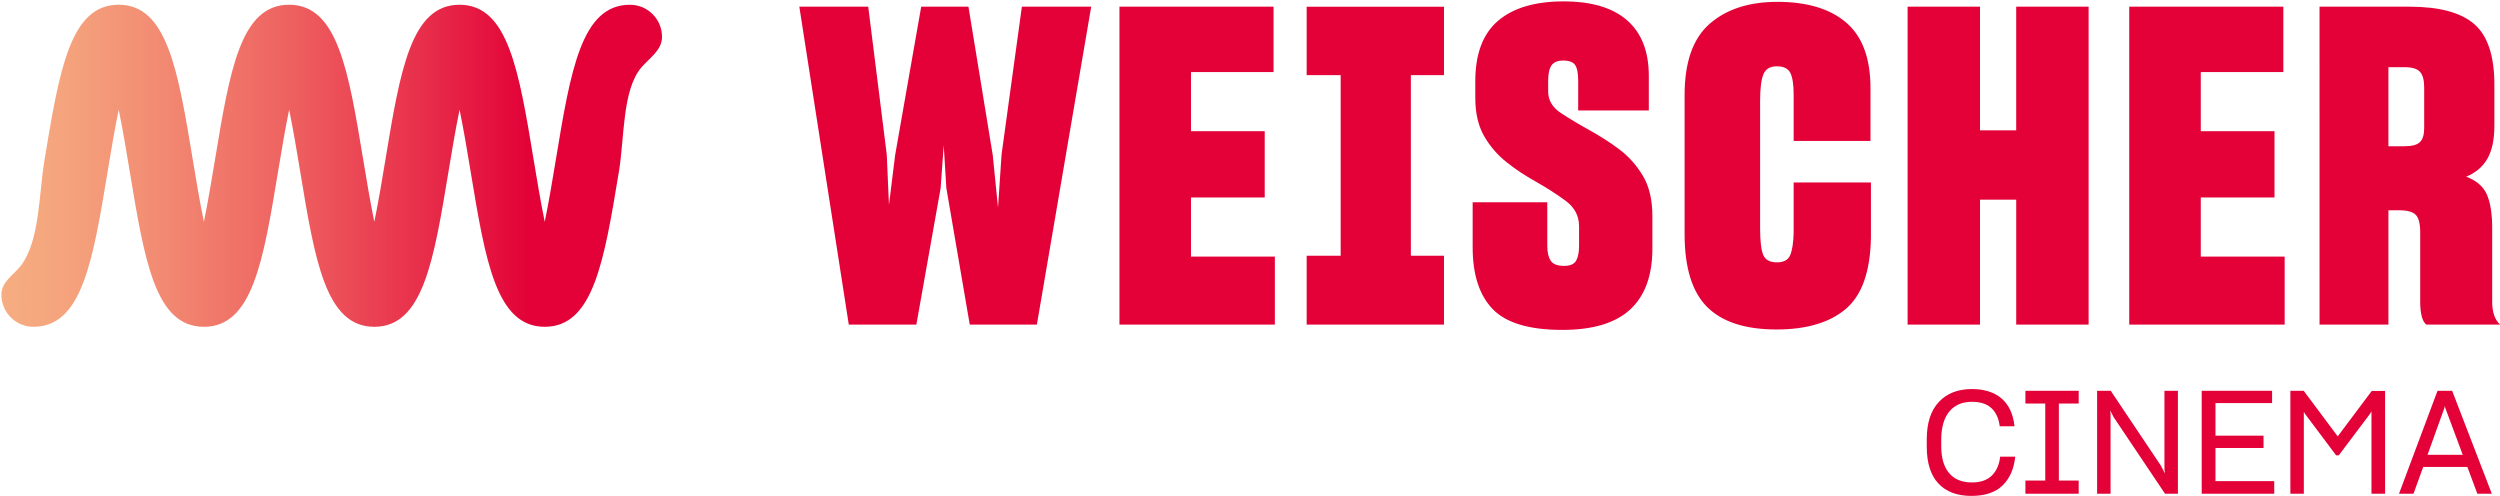 <?xml version="1.0" encoding="UTF-8" standalone="no"?>
<svg
   xmlns:dc="http://purl.org/dc/elements/1.1/"
   xmlns:cc="http://creativecommons.org/ns#"
   xmlns:rdf="http://www.w3.org/1999/02/22-rdf-syntax-ns#"
   xmlns:svg="http://www.w3.org/2000/svg"
   xmlns="http://www.w3.org/2000/svg"
   xmlns:sodipodi="http://sodipodi.sourceforge.net/DTD/sodipodi-0.dtd"
   xmlns:inkscape="http://www.inkscape.org/namespaces/inkscape"
   inkscape:version="1.0 (4035a4fb49, 2020-05-01)"
   height="358"
   width="1805"
   sodipodi:docname="WEISCHER_Cinema_Logo.svg"
   id="svg53"
   xml:space="preserve"
   viewBox="0 0 1805 358"
   y="0px"
   x="0px"
   version="1.1"><defs
   id="defs57" /><sodipodi:namedview
   inkscape:current-layer="svg53"
   inkscape:window-maximized="0"
   inkscape:window-y="50"
   inkscape:window-x="155"
   inkscape:cy="404.5"
   inkscape:cx="1126.5"
   inkscape:zoom="0.45051043"
   showgrid="false"
   id="namedview55"
   inkscape:window-height="758"
   inkscape:window-width="1517"
   inkscape:pageshadow="2"
   inkscape:pageopacity="0"
   guidetolerance="10"
   gridtolerance="10"
   objecttolerance="10"
   borderopacity="1"
   bordercolor="#666666"
   pagecolor="#ffffff" />
<style
   id="style2"
   type="text/css">
	.st0{display:none;opacity:0.15;}
	.st1{display:inline;}
	.st2{display:none;}
	.st3{fill:#E30137;}
	.st4{fill:url(#SVGID_1_);}
</style>
<g
   class="st0"
   id="BEMAßUNG">
	<g
   class="st1"
   id="CINECOM">
		<rect
   id="rect4"
   height="228.74"
   width="99.35"
   y="227.83"
   x="1168.32" />
		<rect
   id="rect6"
   height="228.74"
   width="99.35"
   y="227.83"
   x="702.32" />
		<rect
   id="rect8"
   height="228.74"
   width="99.35"
   y="-0.17"
   x="491.32" />
		<rect
   id="rect10"
   height="228.74"
   width="99.35"
   y="580.33"
   x="1518.82" />
		
			<rect
   id="rect12"
   height="228.74"
   width="99.35"
   transform="rotate(90,2138.994,361.203)"
   y="246.83"
   x="2089.32" />
		<rect
   id="rect14"
   height="228.74"
   width="99.35"
   transform="rotate(-90,114,407.676)"
   y="293.31"
   x="64.32" />
		<rect
   id="rect16"
   height="1797"
   width="50"
   transform="rotate(90,1125.5,482.5)"
   y="-416"
   x="1100.5" />
	</g>
</g>
<g
   class="st2"
   id="WEISCHER_CINEMA_CINECOM">
</g>
<g
   transform="translate(-224.91,-223.11)"
   id="WEISCHER_JVB">
	<g
   id="g33">
		<path
   id="path21"
   d="m 1679.9,552.82 c -0.9,8.78 -3.94,15.7 -9.09,20.75 -5.16,5.05 -12.69,7.58 -22.58,7.58 -10.32,0 -18.26,-3 -23.83,-8.99 -5.58,-5.99 -8.37,-14.84 -8.37,-26.55 v -5.43 c 0,-11.64 2.89,-20.58 8.68,-26.81 5.78,-6.24 13.76,-9.36 23.94,-9.36 8.92,0 16.03,2.25 21.32,6.75 5.3,4.49 8.44,11.2 9.41,20.12 h -10.67 c -0.7,-5.65 -2.68,-10 -5.96,-13.07 -3.28,-3.07 -7.98,-4.6 -14.11,-4.6 -7.04,0 -12.5,2.35 -16.36,7.06 -3.86,4.7 -5.81,11.52 -5.81,20.44 v 4.49 c 0,8.5 1.9,15 5.7,19.5 3.8,4.49 9.29,6.74 16.46,6.74 6.27,0 11.08,-1.67 14.43,-5.02 3.35,-3.35 5.33,-7.87 5.96,-13.59 h 10.88 z"
   class="st3" />
		<path
   id="path23"
   d="m 1725.72,579.58 h -38.46 v -9.51 h 14.32 v -55.61 h -14.32 v -9.2 h 38.46 v 9.2 h -14.32 v 55.61 h 14.32 z"
   class="st3" />
		<path
   id="path25"
   d="m 1748.74,522.09 v 57.49 h -9.72 v -74.33 h 9.83 l 36.27,54.15 2.83,5.54 -0.31,-3.35 v -56.34 h 9.72 v 74.33 h -9.3 l -37.11,-55.3 -2.51,-4.91 z"
   class="st3" />
		<path
   id="path27"
   d="m 1866.91,570.49 v 9.09 h -52.37 v -74.33 h 50.81 v 8.89 h -40.87 v 23.52 h 34.7 v 8.89 h -34.7 v 23.94 z"
   class="st3" />
		<path
   id="path29"
   d="m 1889.1,521.87 -0.83,-1.46 v 59.17 h -9.72 v -74.33 h 9.62 l 24.57,32.93 24.57,-32.82 h 9.62 v 74.22 h -9.82 v -59.37 l -1.05,1.67 -22.58,30 h -1.88 z"
   class="st3" />
		<path
   id="path31"
   d="m 2013.55,579.58 -7.21,-19.34 h -31.89 l -7.01,19.34 h -10.45 l 27.81,-74.33 h 10.55 l 28.64,74.33 z m -23.73,-62.09 -12.23,33.97 H 2003 l -12.65,-33.97 -0.21,-1.46 z"
   class="st3" />
	</g>
	<path
   id="path35"
   d="m 904.04,358.97 -17.53,98.51 h -48.78 l -35.7,-229.54 h 49.74 l 13.38,106.8 1.6,36.34 4.46,-36.03 18.81,-107.12 h 34.11 l 17.54,107.12 3.82,37.94 2.55,-38.26 14.67,-106.8 h 50.05 l -39.22,229.54 h -48.46 l -16.89,-98.51 -1.91,-30.92 z m 241.32,49.41 v 49.1 H 1033.15 V 227.94 h 111.26 v 47.18 h -59.61 v 42.72 h 53.24 v 47.82 h -53.24 v 42.72 z m 122.1,49.1 h -99.14 v -49.73 h 24.55 V 277.36 h -24.55 v -49.41 h 99.14 v 49.41 h -23.91 v 130.39 h 23.91 z m 85.43,3.82 c -23.81,0 -40.54,-4.99 -50.21,-14.98 -9.67,-9.99 -14.51,-24.87 -14.51,-44.63 v -32.52 h 53.88 v 31.56 c 0,4.46 0.8,7.97 2.39,10.52 1.6,2.55 4.83,3.83 9.72,3.83 4.46,0 7.38,-1.28 8.76,-3.83 1.39,-2.55 2.07,-6.06 2.07,-10.52 v -14.34 c 0,-7.44 -3.24,-13.55 -9.72,-18.33 -6.48,-4.78 -13.87,-9.51 -22.16,-14.19 -3.4,-1.91 -6.8,-3.99 -10.2,-6.22 -3.4,-2.23 -6.7,-4.62 -9.88,-7.17 -6.59,-5.1 -12.06,-11.37 -16.42,-18.81 -4.36,-7.44 -6.54,-16.79 -6.54,-28.06 v -11.79 c 0,-19.76 5.47,-34.32 16.42,-43.68 10.95,-9.35 26.73,-14.03 47.34,-14.03 20.19,0 35.49,4.57 45.91,13.71 10.41,9.14 15.62,22.53 15.62,40.17 v 24.86 h -51 V 281.5 c 0,-5.53 -0.75,-9.35 -2.23,-11.48 -1.49,-2.13 -4.36,-3.19 -8.61,-3.19 -4.03,0 -6.85,1.17 -8.44,3.51 -1.6,2.34 -2.39,6.06 -2.39,11.16 v 7.65 c 0,6.38 3.08,11.58 9.24,15.62 6.16,4.04 13.28,8.29 21.36,12.75 3.4,1.92 6.85,3.98 10.36,6.22 3.51,2.23 6.96,4.62 10.36,7.18 6.8,5.1 12.49,11.48 17.06,19.12 4.57,7.65 6.86,17.32 6.86,29.01 v 23.59 c 0,19.34 -5.31,33.95 -15.94,43.83 -10.63,9.89 -27,14.83 -49.1,14.83 m 154.61,-0.31 c -22.53,0 -39.21,-5.42 -50.05,-16.26 -10.84,-10.84 -16.26,-28.37 -16.26,-52.6 V 291.71 c 0,-23.81 6.06,-40.97 18.17,-51.49 12.12,-10.52 28.37,-15.78 48.78,-15.78 21.47,0 38.04,4.99 49.73,14.98 11.69,9.99 17.53,25.82 17.53,47.5 v 37.94 h -55.47 v -33.15 c 0,-7.44 -0.8,-12.76 -2.39,-15.94 -1.59,-3.19 -4.83,-4.79 -9.72,-4.79 -4.89,0 -8.13,1.92 -9.73,5.74 -1.59,3.83 -2.39,10.2 -2.39,19.13 v 92.13 c 0,9.14 0.74,15.52 2.23,19.13 1.49,3.61 4.78,5.42 9.88,5.42 4.89,0 8.08,-1.7 9.56,-5.1 1.49,-3.4 2.34,-8.82 2.55,-16.26 v -36.34 h 55.79 v 39.85 c -0.43,24.44 -6.48,41.6 -18.17,51.49 -11.67,9.87 -28.36,14.82 -50.04,14.82 m 173.11,-3.51 v -90.22 h -26.14 v 90.22 h -52.28 V 227.94 h 52.28 v 89.27 h 26.14 v -89.27 h 52.28 v 229.54 z m 193.82,-49.1 v 49.1 H 1762.22 V 227.94 h 111.26 v 47.18 h -59.61 v 42.72 h 53.24 v 47.82 h -53.24 v 42.72 z m 86.71,-136.76 h -11.8 v 57.07 h 11.8 c 5.31,0 8.98,-1.01 11,-3.03 2.02,-2.02 3.03,-5.37 3.03,-10.04 v -29.33 c 0,-5.32 -1.01,-9.09 -3.03,-11.32 -2.03,-2.23 -5.69,-3.35 -11,-3.35 m -4.15,103.29 h -7.65 v 82.57 h -49.73 V 227.94 h 65.04 c 21.46,0 37.03,4.2 46.7,12.59 9.67,8.39 14.51,23.01 14.51,43.83 v 29.33 c 0,10.2 -1.7,18.22 -5.1,24.07 -3.39,5.85 -8.5,10.15 -15.3,12.91 7.44,2.76 12.44,7.07 14.98,12.91 2.55,5.84 3.83,13.87 3.83,24.07 v 53.56 c 0,3.61 0.48,6.8 1.43,9.56 0.96,2.76 2.39,4.99 4.31,6.69 h -53.24 c -1.49,-1.06 -2.6,-3.03 -3.35,-5.9 -0.74,-2.87 -1.12,-6.32 -1.12,-10.36 v -50.37 c 0,-6.17 -1.06,-10.36 -3.18,-12.59 -2.14,-2.21 -6.18,-3.33 -12.13,-3.33"
   class="st3" />
	<linearGradient
   y2="342.79"
   x2="702.915"
   y1="342.79"
   x1="225.941"
   gradientUnits="userSpaceOnUse"
   id="SVGID_1_">
		<stop
   id="stop37"
   style="stop-color:#F6AD81"
   offset="0" />
		<stop
   id="stop39"
   style="stop-color:#F5A47D"
   offset="0.091" />
		<stop
   id="stop41"
   style="stop-color:#F28A72"
   offset="0.243" />
		<stop
   id="stop43"
   style="stop-color:#EE6160"
   offset="0.436" />
		<stop
   id="stop45"
   style="stop-color:#E72848"
   offset="0.661" />
		<stop
   id="stop47"
   style="stop-color:#E30137"
   offset="0.8" />
	</linearGradient>
	<path
   style="fill:url(#SVGID_1_)"
   id="path50"
   d="m 618.24,459.06 c -35.03,0 -42.82,-47.19 -53.61,-112.5 -2.08,-12.62 -4.85,-29.39 -7.91,-44.25 -3.06,14.87 -5.83,31.63 -7.92,44.25 -10.79,65.31 -18.58,112.5 -53.61,112.5 -35.03,0 -42.82,-47.19 -53.61,-112.5 -2.08,-12.62 -4.85,-29.39 -7.91,-44.25 -3.06,14.87 -5.83,31.63 -7.92,44.25 -10.79,65.31 -18.58,112.5 -53.61,112.5 -35.03,0 -42.82,-47.19 -53.61,-112.5 -2.09,-12.62 -4.86,-29.4 -7.92,-44.27 -3.06,14.86 -5.83,31.64 -7.92,44.27 -10.79,65.31 -18.59,112.5 -53.62,112.5 -12.79,0 -23.16,-10.37 -23.16,-23.16 0,-9.7 8.99,-14.11 14.43,-21.46 13.29,-17.94 12.67,-51.39 16.64,-75.43 10.79,-65.31 18.59,-112.49 53.61,-112.49 35.02,0 42.82,47.19 53.61,112.5 2.08,12.62 4.86,29.39 7.92,44.26 3.06,-14.87 5.83,-31.63 7.92,-44.26 10.79,-65.31 18.58,-112.49 53.61,-112.49 35.03,0 42.82,47.19 53.61,112.5 2.08,12.62 4.85,29.39 7.91,44.25 3.06,-14.86 5.83,-31.63 7.91,-44.25 10.79,-65.31 18.58,-112.49 53.61,-112.49 35.03,0 42.82,47.19 53.61,112.5 2.09,12.62 4.85,29.38 7.91,44.24 3.06,-14.86 5.82,-31.62 7.91,-44.24 10.79,-65.31 18.58,-112.49 53.6,-112.49 12.79,0 23.16,10.37 23.16,23.16 0,9.7 -8.93,15.12 -14.87,22.06 -13.86,16.17 -12.22,50.79 -16.19,74.83 -10.76,65.27 -18.55,112.46 -53.58,112.46"
   class="st4" />
</g>
</svg>

